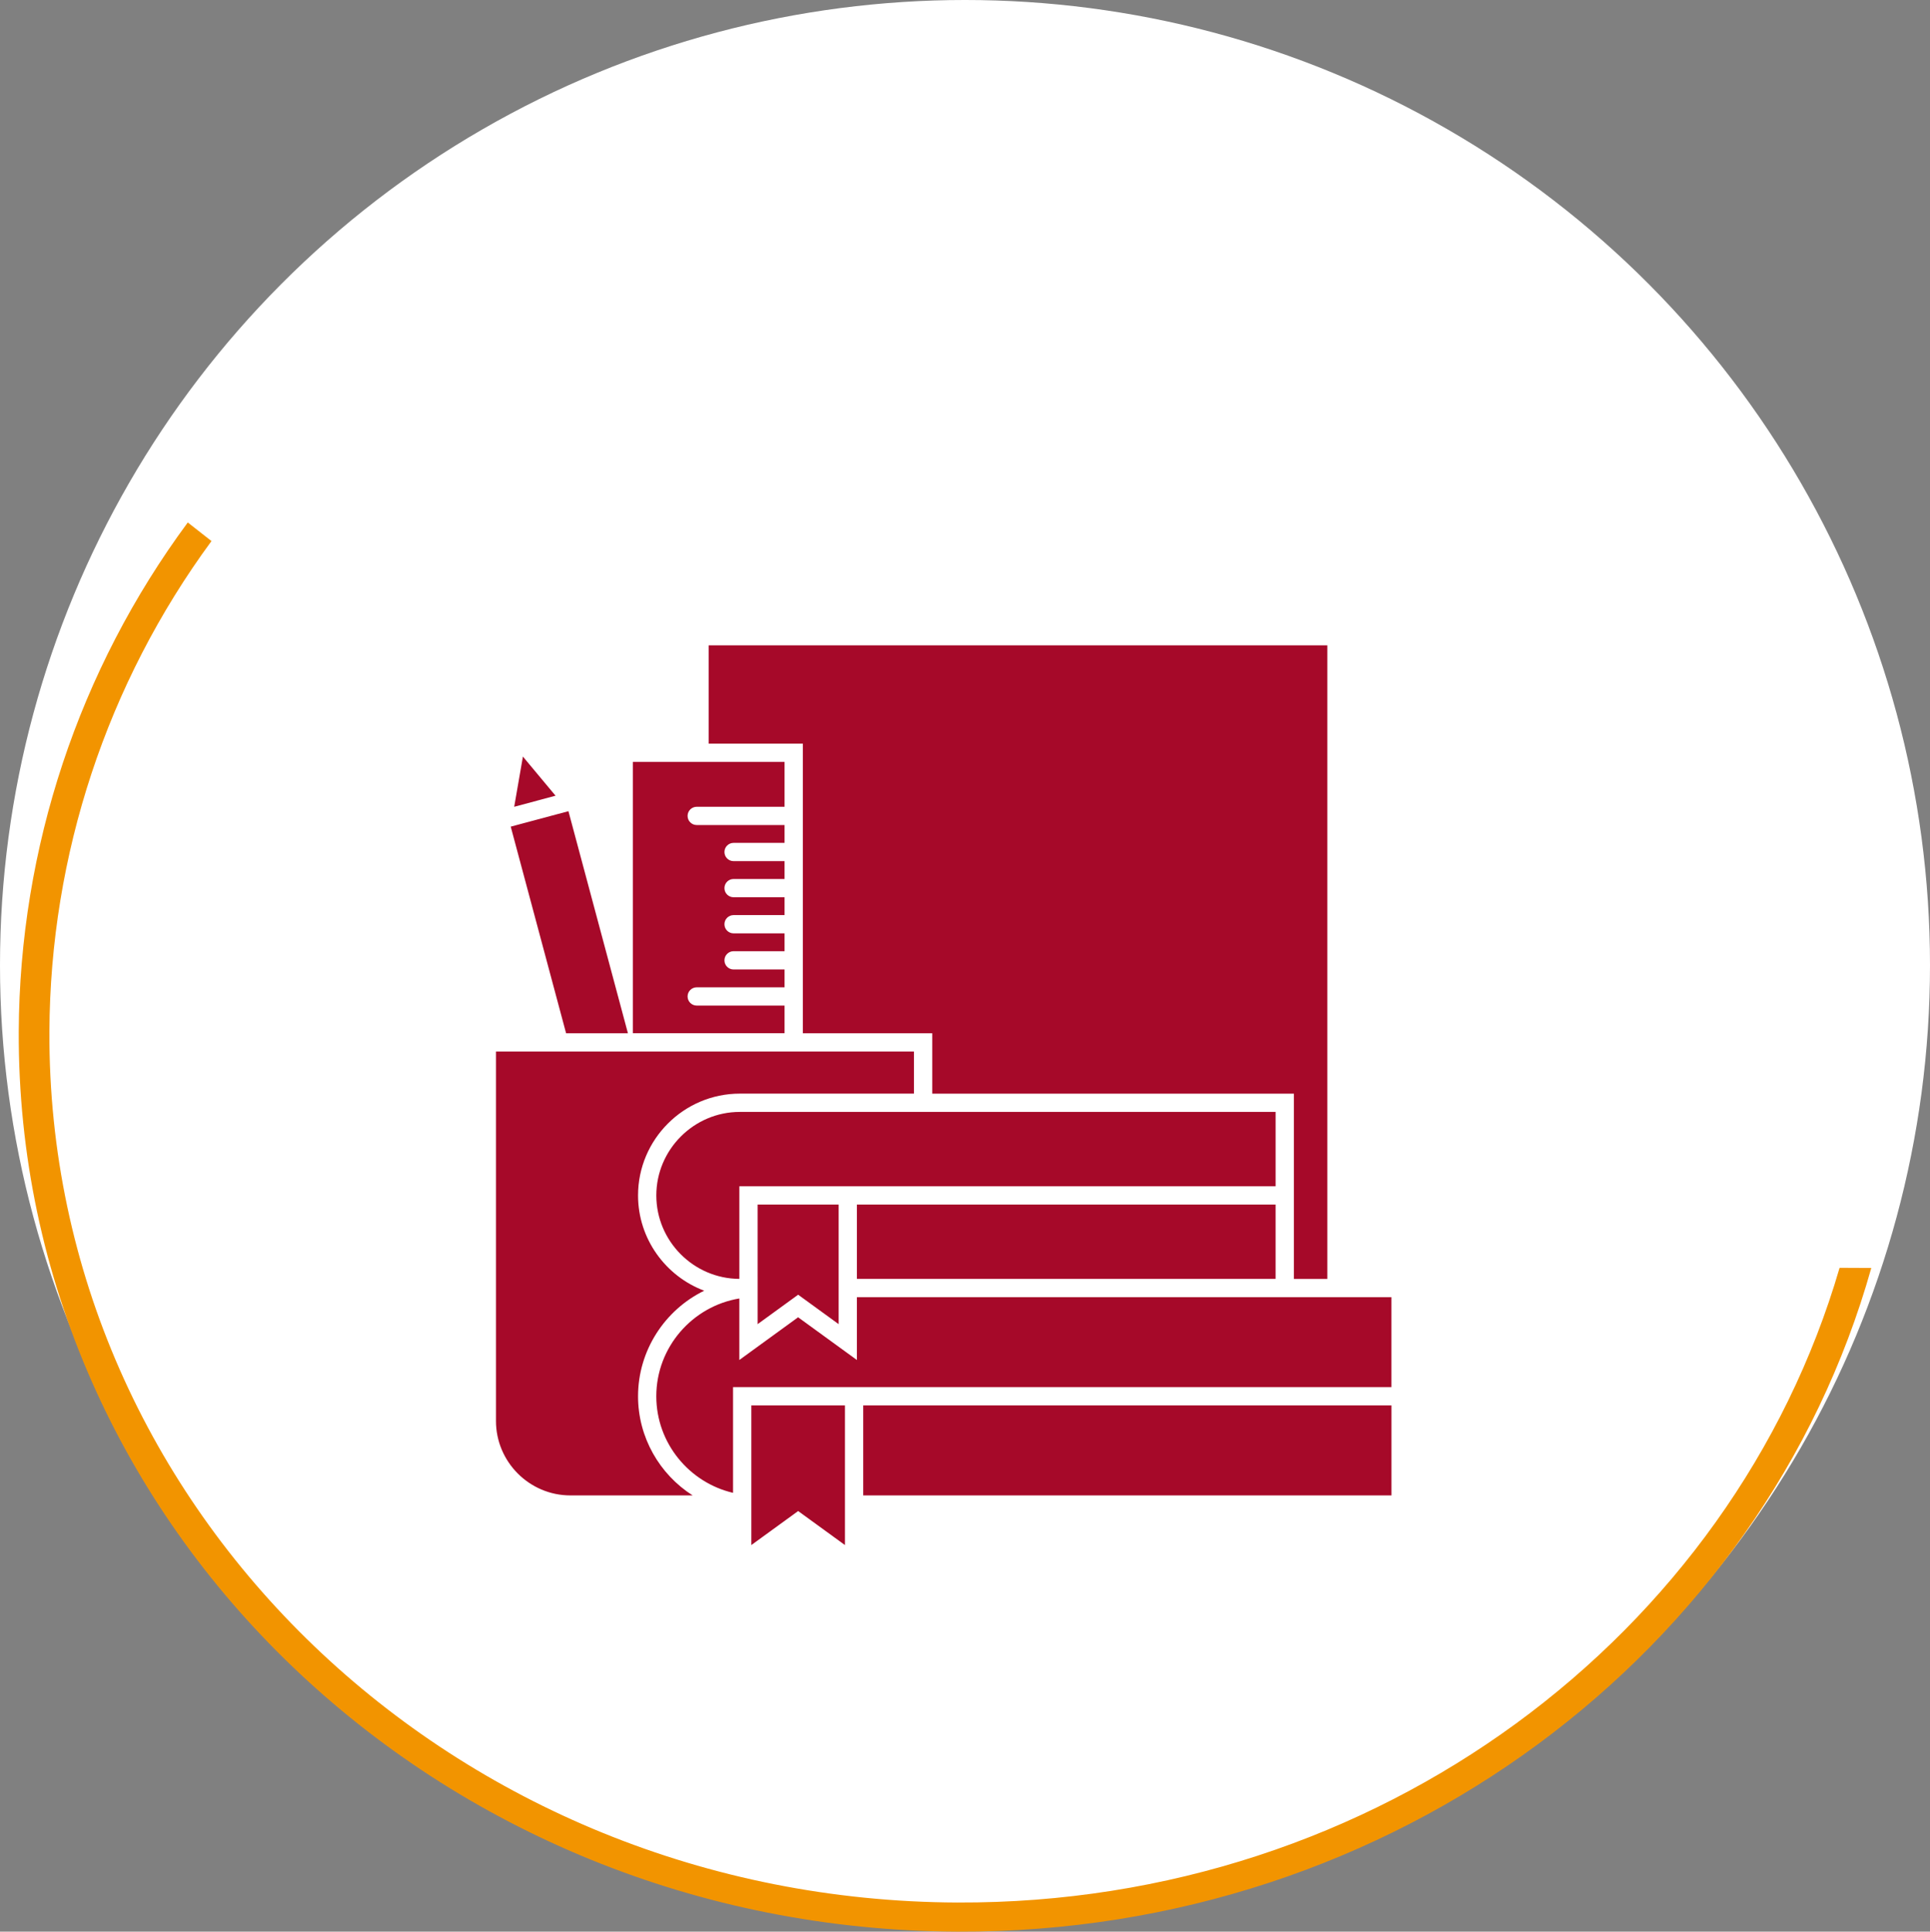 <?xml version="1.0" encoding="UTF-8"?><svg id="Ebene_1" xmlns="http://www.w3.org/2000/svg" xmlns:xlink="http://www.w3.org/1999/xlink" viewBox="0 0 153 153.094"><rect x="0" y="0" width="153" height="153.094" fill="#808080" stroke="none"/><defs><style>.cls-1{clip-path:url(#clippath);}.cls-2{fill:none;}.cls-2,.cls-3,.cls-4,.cls-5{stroke-width:0px;}.cls-3{fill:#a60929;fill-rule:evenodd;}.cls-4{fill:#fff;}.cls-5{fill:#f29400;}</style><clipPath id="clippath"><rect class="cls-2" x="1.486" y="41.41" width="146.862" height="111.684"/></clipPath></defs><circle id="Ellipse_1" class="cls-4" cx="76.5" cy="76.5" r="76.5"/><g id="Gruppe_692"><g class="cls-1"><g id="Gruppe_688"><path id="Pfad_863" class="cls-5" d="m75.916,150.787c-39.918-.157-72.154-31.064-72-69.03.062-13.991,4.56-27.602,12.849-38.874l-1.879-1.474C6.245,53.089,1.551,67.218,1.486,81.747c-.156,39.239,33.164,71.184,74.419,71.346,34.655.136,63.883-22.195,72.442-52.6l-2.514-.012c-8.49,29.117-36.614,50.438-69.918,50.305"/></g></g></g><path class="cls-3" d="m105.225,101.361v-50.216h-49.042v7.793h7.463v22.954h10.258v4.786h28.668v14.684h2.653,0Zm-38.241,21.094v-11.065h-7.422v11.065l.908-.66,2.803-2.036,2.803,2.036.908.66h.001Zm-26.221-58.511l.691-3.979,2.587,3.1-3.278.878h0Zm27.669,54.577h41.876v-7.132h-41.876v7.132Zm-.5-17.16v-5.893h33.19v5.893h-33.19Zm-8.371-7.342h-.949v7.341c-3.624-.019-6.582-2.989-6.582-6.617s2.978-6.617,6.617-6.617h42.476v5.893h-41.561,0Zm0,15.921h-1.449v8.376c-3.474-.81-6.084-3.941-6.084-7.653,0-3.888,2.862-7.138,6.582-7.751v4.876l4.66-3.386,4.66,3.386v-4.98h42.375v7.132h-50.745s0,0,0,0Zm.5-8.734v-5.739h6.423v9.479l-.785-.571-2.425-1.762-3.212,2.333v-3.74h0Zm-5.151,17.314h-9.694c-3.243,0-5.897-2.653-5.897-5.897v-29.284h33.135v3.337h-13.807c-4.439,0-8.066,3.627-8.066,8.066,0,3.446,2.186,6.404,5.244,7.554-3.129,1.526-5.244,4.743-5.244,8.368,0,3.247,1.701,6.183,4.329,7.856h0Zm-14.421-53.004l4.574-1.225,4.716,17.601h-4.902l-4.388-16.374h0Zm21.707,16.374h-12.028v-21.505h12.028v3.556h-6.964c-.4,0-.724.324-.724.724s.324.724.724.724h6.964v1.414h-4.042c-.4,0-.724.324-.724.724s.324.724.724.724h4.042v1.414h-4.042c-.4,0-.724.324-.724.724s.324.724.724.724h4.042v1.414h-4.042c-.4,0-.724.324-.724.724s.324.724.724.724h4.042v1.414h-4.042c-.4,0-.724.324-.724.724s.324.724.724.724h4.042v1.414h-6.964c-.4,0-.724.324-.724.724s.324.724.724.724h6.964v2.194Z"/></svg>